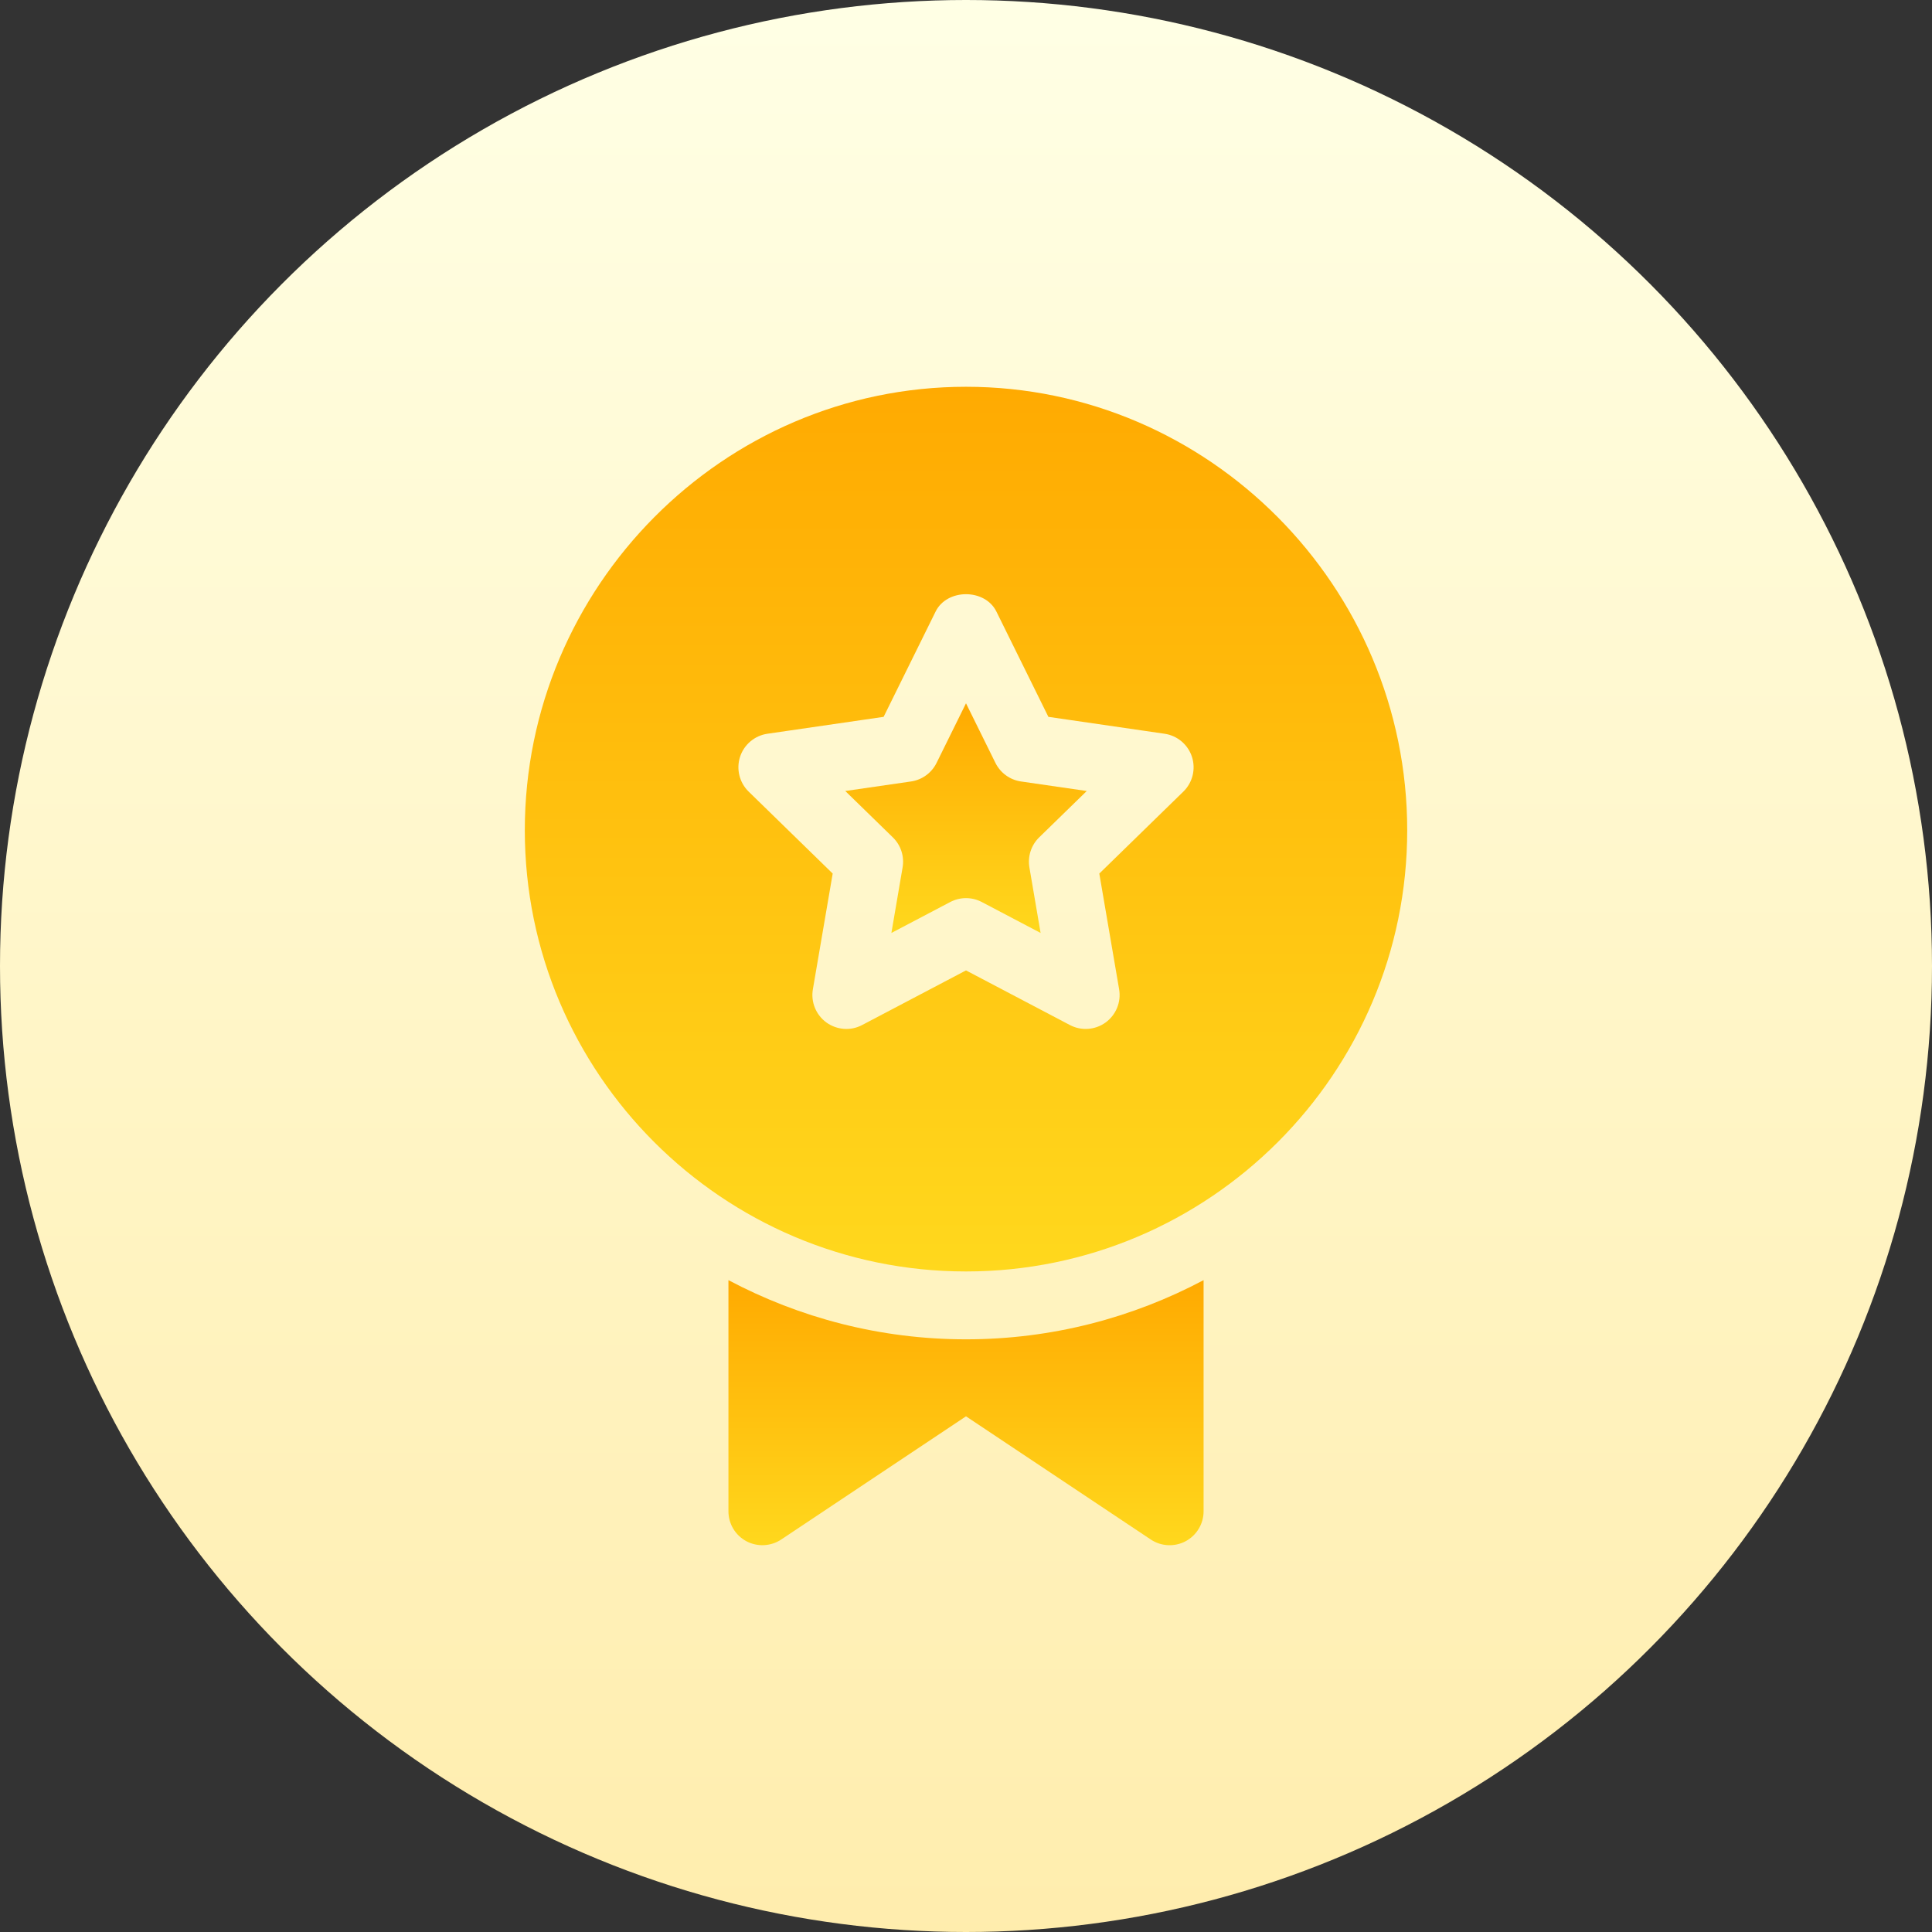 <?xml version="1.0" encoding="UTF-8"?>
<svg width="78px" height="78px" viewBox="0 0 78 78" version="1.1" xmlns="http://www.w3.org/2000/svg" xmlns:xlink="http://www.w3.org/1999/xlink">
    <rect x="0" y="0" width="78" height="78" fill="#333333" stroke="none"/>
    <title>3CF65899-C3DA-4BAF-9FD5-55F6B5503443</title>
    <defs>
        <linearGradient x1="50%" y1="100%" x2="50%" y2="0%" id="linearGradient-1">
            <stop stop-color="#FFEDAD" offset="0%"></stop>
            <stop stop-color="#FFFFE5" offset="100%"></stop>
        </linearGradient>
        <linearGradient x1="50%" y1="100%" x2="50%" y2="0.001%" id="linearGradient-2">
            <stop stop-color="#FFD81D" offset="0%"></stop>
            <stop stop-color="#FFAA01" offset="100%"></stop>
        </linearGradient>
        <linearGradient x1="50%" y1="100%" x2="50%" y2="0.001%" id="linearGradient-3">
            <stop stop-color="#FFD81D" offset="0%"></stop>
            <stop stop-color="#FFAA01" offset="100%"></stop>
        </linearGradient>
        <linearGradient x1="50%" y1="100%" x2="50%" y2="0.001%" id="linearGradient-4">
            <stop stop-color="#FFD81D" offset="0%"></stop>
            <stop stop-color="#FFAA01" offset="100%"></stop>
        </linearGradient>
    </defs>
    <g id="🖥-DESKTOP" stroke="none" stroke-width="1" fill="none" fill-rule="evenodd">
        <g id="Landing-page-Paris" transform="translate(-169, -2661)" fill-rule="nonzero">
            <g id="Airbnb" transform="translate(169, 2471)">
                <g id="picto-superhost-airbnb" transform="translate(0, 190)">
                    <circle id="Oval" fill="url(#linearGradient-1)" cx="39" cy="39" r="39"></circle>
                    <g id="Group" transform="translate(21.176, 15.539)">
                        <path d="M19.012,15.261 L17.824,12.855 L16.636,15.261 C16.437,15.665 16.051,15.946 15.604,16.011 L12.95,16.396 L14.871,18.269 C15.194,18.584 15.341,19.037 15.264,19.482 L14.812,22.127 L17.186,20.879 C17.387,20.773 17.605,20.721 17.824,20.721 C18.044,20.721 18.262,20.773 18.463,20.879 L20.836,22.127 L20.384,19.482 C20.308,19.037 20.455,18.584 20.777,18.269 L22.699,16.396 L20.044,16.011 C19.597,15.946 19.212,15.665 19.012,15.261 Z" id="Path" fill="url(#linearGradient-2)"></path>
                        <path d="M35.637,17.98 C35.637,8.158 27.646,0.076 17.824,0.076 C8.003,0.076 0.012,8.159 0.012,17.98 C0.012,27.802 8.003,35.793 17.824,35.793 C27.646,35.793 35.637,27.802 35.637,17.98 Z M26.599,16.42 L23.206,19.729 L24.006,24.4 C24.094,24.914 23.883,25.433 23.461,25.741 C23.036,26.048 22.478,26.087 22.018,25.844 L17.824,23.639 L13.631,25.844 C13.17,26.089 12.614,26.047 12.187,25.741 C11.765,25.433 11.554,24.914 11.642,24.4 L12.442,19.729 L9.049,16.42 C8.676,16.056 8.542,15.511 8.702,15.015 C8.864,14.52 9.292,14.159 9.809,14.084 L14.498,13.402 L16.596,9.153 C17.056,8.216 18.592,8.216 19.052,9.153 L21.15,13.402 L25.839,14.084 C26.356,14.159 26.784,14.52 26.946,15.015 C27.107,15.511 26.973,16.056 26.599,16.42 L26.599,16.42 Z" id="Shape" fill="url(#linearGradient-3)"></path>
                        <path d="M8.233,36.144 L8.233,45.476 C8.233,45.981 8.511,46.446 8.957,46.684 C9.402,46.921 9.943,46.894 10.363,46.616 L17.824,41.642 L25.285,46.616 C25.71,46.899 26.252,46.919 26.692,46.684 C27.137,46.446 27.416,45.981 27.416,45.476 L27.416,36.144 C24.55,37.664 21.288,38.533 17.824,38.533 C14.36,38.533 11.099,37.664 8.233,36.144 Z" id="Path" fill="url(#linearGradient-4)"></path>
                    </g>
                </g>
            </g>
        </g>
    </g>
</svg>